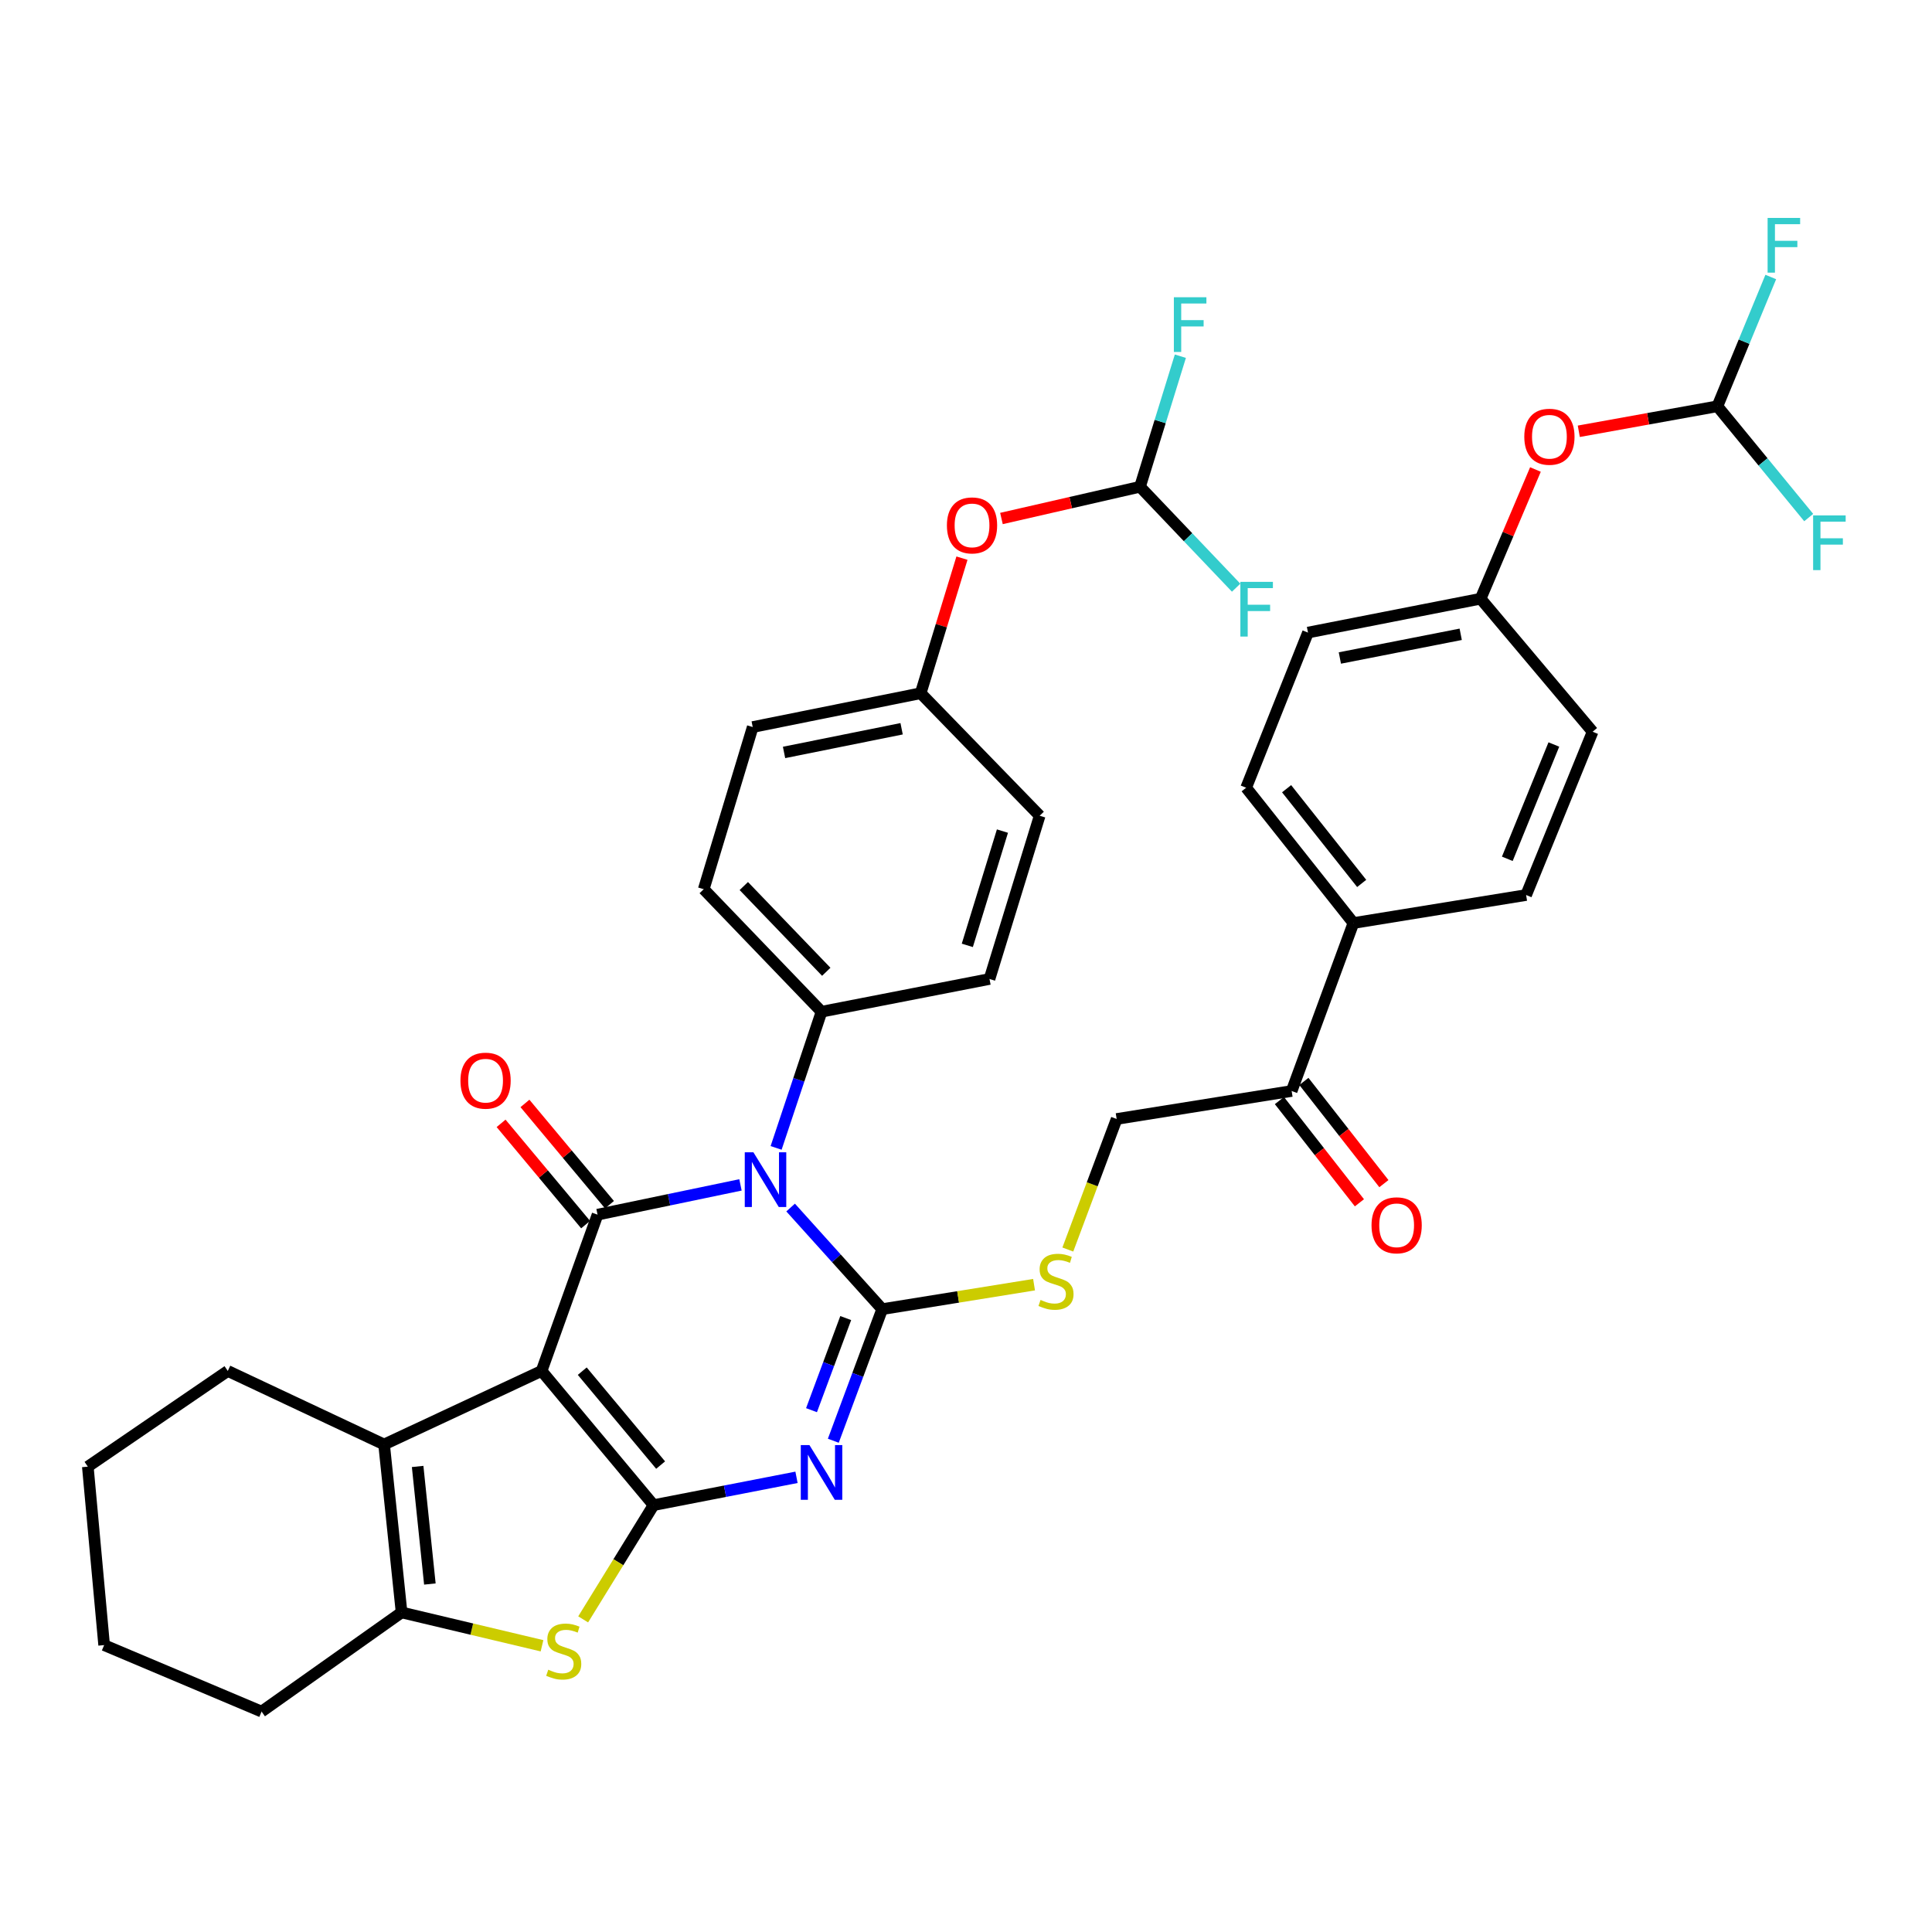 <?xml version='1.0' encoding='iso-8859-1'?>
<svg version='1.1' baseProfile='full'
              xmlns='http://www.w3.org/2000/svg'
                      xmlns:rdkit='http://www.rdkit.org/xml'
                      xmlns:xlink='http://www.w3.org/1999/xlink'
                  xml:space='preserve'
width='1000px' height='1000px' viewBox='0 0 1000 1000'>
<!-- END OF HEADER -->
<rect style='opacity:1.0;fill:#FFFFFF;stroke:none' width='1000' height='1000' x='0' y='0'> </rect>
<path class='bond-0' d='M 280.324,709.602 L 338.277,779.05' style='fill:none;fill-rule:evenodd;stroke:#000000;stroke-width:6px;stroke-linecap:butt;stroke-linejoin:miter;stroke-opacity:1' />
<path class='bond-0' d='M 301.369,709.712 L 341.936,758.325' style='fill:none;fill-rule:evenodd;stroke:#000000;stroke-width:6px;stroke-linecap:butt;stroke-linejoin:miter;stroke-opacity:1' />
<path class='bond-4' d='M 280.324,709.602 L 309.291,628.706' style='fill:none;fill-rule:evenodd;stroke:#000000;stroke-width:6px;stroke-linecap:butt;stroke-linejoin:miter;stroke-opacity:1' />
<path class='bond-6' d='M 280.324,709.602 L 198.81,747.66' style='fill:none;fill-rule:evenodd;stroke:#000000;stroke-width:6px;stroke-linecap:butt;stroke-linejoin:miter;stroke-opacity:1' />
<path class='bond-3' d='M 338.277,779.05 L 375.273,771.854' style='fill:none;fill-rule:evenodd;stroke:#000000;stroke-width:6px;stroke-linecap:butt;stroke-linejoin:miter;stroke-opacity:1' />
<path class='bond-3' d='M 375.273,771.854 L 412.27,764.659' style='fill:none;fill-rule:evenodd;stroke:#0000FF;stroke-width:6px;stroke-linecap:butt;stroke-linejoin:miter;stroke-opacity:1' />
<path class='bond-5' d='M 338.277,779.05 L 320.061,808.617' style='fill:none;fill-rule:evenodd;stroke:#000000;stroke-width:6px;stroke-linecap:butt;stroke-linejoin:miter;stroke-opacity:1' />
<path class='bond-5' d='M 320.061,808.617 L 301.846,838.185' style='fill:none;fill-rule:evenodd;stroke:#CCCC00;stroke-width:6px;stroke-linecap:butt;stroke-linejoin:miter;stroke-opacity:1' />
<path class='bond-1' d='M 383.27,613.297 L 346.28,621.002' style='fill:none;fill-rule:evenodd;stroke:#0000FF;stroke-width:6px;stroke-linecap:butt;stroke-linejoin:miter;stroke-opacity:1' />
<path class='bond-1' d='M 346.28,621.002 L 309.291,628.706' style='fill:none;fill-rule:evenodd;stroke:#000000;stroke-width:6px;stroke-linecap:butt;stroke-linejoin:miter;stroke-opacity:1' />
<path class='bond-2' d='M 409.225,625.018 L 432.924,651.316' style='fill:none;fill-rule:evenodd;stroke:#0000FF;stroke-width:6px;stroke-linecap:butt;stroke-linejoin:miter;stroke-opacity:1' />
<path class='bond-2' d='M 432.924,651.316 L 456.623,677.614' style='fill:none;fill-rule:evenodd;stroke:#000000;stroke-width:6px;stroke-linecap:butt;stroke-linejoin:miter;stroke-opacity:1' />
<path class='bond-9' d='M 401.716,594.147 L 413.47,558.903' style='fill:none;fill-rule:evenodd;stroke:#0000FF;stroke-width:6px;stroke-linecap:butt;stroke-linejoin:miter;stroke-opacity:1' />
<path class='bond-9' d='M 413.47,558.903 L 425.224,523.659' style='fill:none;fill-rule:evenodd;stroke:#000000;stroke-width:6px;stroke-linecap:butt;stroke-linejoin:miter;stroke-opacity:1' />
<path class='bond-8' d='M 456.623,677.614 L 495.924,671.28' style='fill:none;fill-rule:evenodd;stroke:#000000;stroke-width:6px;stroke-linecap:butt;stroke-linejoin:miter;stroke-opacity:1' />
<path class='bond-8' d='M 495.924,671.28 L 535.225,664.947' style='fill:none;fill-rule:evenodd;stroke:#CCCC00;stroke-width:6px;stroke-linecap:butt;stroke-linejoin:miter;stroke-opacity:1' />
<path class='bond-38' d='M 456.623,677.614 L 443.972,711.669' style='fill:none;fill-rule:evenodd;stroke:#000000;stroke-width:6px;stroke-linecap:butt;stroke-linejoin:miter;stroke-opacity:1' />
<path class='bond-38' d='M 443.972,711.669 L 431.322,745.725' style='fill:none;fill-rule:evenodd;stroke:#0000FF;stroke-width:6px;stroke-linecap:butt;stroke-linejoin:miter;stroke-opacity:1' />
<path class='bond-38' d='M 437.747,682.228 L 428.891,706.067' style='fill:none;fill-rule:evenodd;stroke:#000000;stroke-width:6px;stroke-linecap:butt;stroke-linejoin:miter;stroke-opacity:1' />
<path class='bond-38' d='M 428.891,706.067 L 420.036,729.906' style='fill:none;fill-rule:evenodd;stroke:#0000FF;stroke-width:6px;stroke-linecap:butt;stroke-linejoin:miter;stroke-opacity:1' />
<path class='bond-10' d='M 315.467,623.551 L 293.59,597.343' style='fill:none;fill-rule:evenodd;stroke:#000000;stroke-width:6px;stroke-linecap:butt;stroke-linejoin:miter;stroke-opacity:1' />
<path class='bond-10' d='M 293.59,597.343 L 271.713,571.134' style='fill:none;fill-rule:evenodd;stroke:#FF0000;stroke-width:6px;stroke-linecap:butt;stroke-linejoin:miter;stroke-opacity:1' />
<path class='bond-10' d='M 303.116,633.861 L 281.239,607.652' style='fill:none;fill-rule:evenodd;stroke:#000000;stroke-width:6px;stroke-linecap:butt;stroke-linejoin:miter;stroke-opacity:1' />
<path class='bond-10' d='M 281.239,607.652 L 259.362,581.444' style='fill:none;fill-rule:evenodd;stroke:#FF0000;stroke-width:6px;stroke-linecap:butt;stroke-linejoin:miter;stroke-opacity:1' />
<path class='bond-37' d='M 280.545,851.852 L 244.2,843.221' style='fill:none;fill-rule:evenodd;stroke:#CCCC00;stroke-width:6px;stroke-linecap:butt;stroke-linejoin:miter;stroke-opacity:1' />
<path class='bond-37' d='M 244.2,843.221 L 207.855,834.589' style='fill:none;fill-rule:evenodd;stroke:#000000;stroke-width:6px;stroke-linecap:butt;stroke-linejoin:miter;stroke-opacity:1' />
<path class='bond-7' d='M 198.81,747.66 L 207.855,834.589' style='fill:none;fill-rule:evenodd;stroke:#000000;stroke-width:6px;stroke-linecap:butt;stroke-linejoin:miter;stroke-opacity:1' />
<path class='bond-7' d='M 216.169,759.034 L 222.5,819.885' style='fill:none;fill-rule:evenodd;stroke:#000000;stroke-width:6px;stroke-linecap:butt;stroke-linejoin:miter;stroke-opacity:1' />
<path class='bond-29' d='M 198.81,747.66 L 117.905,709.602' style='fill:none;fill-rule:evenodd;stroke:#000000;stroke-width:6px;stroke-linecap:butt;stroke-linejoin:miter;stroke-opacity:1' />
<path class='bond-34' d='M 207.855,834.589 L 135.396,885.911' style='fill:none;fill-rule:evenodd;stroke:#000000;stroke-width:6px;stroke-linecap:butt;stroke-linejoin:miter;stroke-opacity:1' />
<path class='bond-15' d='M 552.703,646.756 L 565.342,612.969' style='fill:none;fill-rule:evenodd;stroke:#CCCC00;stroke-width:6px;stroke-linecap:butt;stroke-linejoin:miter;stroke-opacity:1' />
<path class='bond-15' d='M 565.342,612.969 L 577.981,579.181' style='fill:none;fill-rule:evenodd;stroke:#000000;stroke-width:6px;stroke-linecap:butt;stroke-linejoin:miter;stroke-opacity:1' />
<path class='bond-19' d='M 425.224,523.659 L 364.25,460.254' style='fill:none;fill-rule:evenodd;stroke:#000000;stroke-width:6px;stroke-linecap:butt;stroke-linejoin:miter;stroke-opacity:1' />
<path class='bond-19' d='M 427.674,502.997 L 384.992,458.613' style='fill:none;fill-rule:evenodd;stroke:#000000;stroke-width:6px;stroke-linecap:butt;stroke-linejoin:miter;stroke-opacity:1' />
<path class='bond-20' d='M 425.224,523.659 L 512.163,506.722' style='fill:none;fill-rule:evenodd;stroke:#000000;stroke-width:6px;stroke-linecap:butt;stroke-linejoin:miter;stroke-opacity:1' />
<path class='bond-11' d='M 590.065,251.948 L 554.206,260.161' style='fill:none;fill-rule:evenodd;stroke:#000000;stroke-width:6px;stroke-linecap:butt;stroke-linejoin:miter;stroke-opacity:1' />
<path class='bond-11' d='M 554.206,260.161 L 518.348,268.374' style='fill:none;fill-rule:evenodd;stroke:#FF0000;stroke-width:6px;stroke-linecap:butt;stroke-linejoin:miter;stroke-opacity:1' />
<path class='bond-25' d='M 590.065,251.948 L 600.51,218.159' style='fill:none;fill-rule:evenodd;stroke:#000000;stroke-width:6px;stroke-linecap:butt;stroke-linejoin:miter;stroke-opacity:1' />
<path class='bond-25' d='M 600.51,218.159 L 610.956,184.369' style='fill:none;fill-rule:evenodd;stroke:#33CCCC;stroke-width:6px;stroke-linecap:butt;stroke-linejoin:miter;stroke-opacity:1' />
<path class='bond-26' d='M 590.065,251.948 L 614.944,278.069' style='fill:none;fill-rule:evenodd;stroke:#000000;stroke-width:6px;stroke-linecap:butt;stroke-linejoin:miter;stroke-opacity:1' />
<path class='bond-26' d='M 614.944,278.069 L 639.823,304.189' style='fill:none;fill-rule:evenodd;stroke:#33CCCC;stroke-width:6px;stroke-linecap:butt;stroke-linejoin:miter;stroke-opacity:1' />
<path class='bond-12' d='M 888.92,210.289 L 853.051,216.76' style='fill:none;fill-rule:evenodd;stroke:#000000;stroke-width:6px;stroke-linecap:butt;stroke-linejoin:miter;stroke-opacity:1' />
<path class='bond-12' d='M 853.051,216.76 L 817.182,223.231' style='fill:none;fill-rule:evenodd;stroke:#FF0000;stroke-width:6px;stroke-linecap:butt;stroke-linejoin:miter;stroke-opacity:1' />
<path class='bond-27' d='M 888.92,210.289 L 902.737,176.832' style='fill:none;fill-rule:evenodd;stroke:#000000;stroke-width:6px;stroke-linecap:butt;stroke-linejoin:miter;stroke-opacity:1' />
<path class='bond-27' d='M 902.737,176.832 L 916.553,143.375' style='fill:none;fill-rule:evenodd;stroke:#33CCCC;stroke-width:6px;stroke-linecap:butt;stroke-linejoin:miter;stroke-opacity:1' />
<path class='bond-28' d='M 888.92,210.289 L 912.554,239.089' style='fill:none;fill-rule:evenodd;stroke:#000000;stroke-width:6px;stroke-linecap:butt;stroke-linejoin:miter;stroke-opacity:1' />
<path class='bond-28' d='M 912.554,239.089 L 936.187,267.889' style='fill:none;fill-rule:evenodd;stroke:#33CCCC;stroke-width:6px;stroke-linecap:butt;stroke-linejoin:miter;stroke-opacity:1' />
<path class='bond-13' d='M 668.558,564.702 L 577.981,579.181' style='fill:none;fill-rule:evenodd;stroke:#000000;stroke-width:6px;stroke-linecap:butt;stroke-linejoin:miter;stroke-opacity:1' />
<path class='bond-14' d='M 668.558,564.702 L 700.528,477.763' style='fill:none;fill-rule:evenodd;stroke:#000000;stroke-width:6px;stroke-linecap:butt;stroke-linejoin:miter;stroke-opacity:1' />
<path class='bond-18' d='M 662.223,569.66 L 682.927,596.112' style='fill:none;fill-rule:evenodd;stroke:#000000;stroke-width:6px;stroke-linecap:butt;stroke-linejoin:miter;stroke-opacity:1' />
<path class='bond-18' d='M 682.927,596.112 L 703.632,622.565' style='fill:none;fill-rule:evenodd;stroke:#FF0000;stroke-width:6px;stroke-linecap:butt;stroke-linejoin:miter;stroke-opacity:1' />
<path class='bond-18' d='M 674.892,559.744 L 695.596,586.196' style='fill:none;fill-rule:evenodd;stroke:#000000;stroke-width:6px;stroke-linecap:butt;stroke-linejoin:miter;stroke-opacity:1' />
<path class='bond-18' d='M 695.596,586.196 L 716.301,612.649' style='fill:none;fill-rule:evenodd;stroke:#FF0000;stroke-width:6px;stroke-linecap:butt;stroke-linejoin:miter;stroke-opacity:1' />
<path class='bond-21' d='M 700.528,477.763 L 645.006,407.726' style='fill:none;fill-rule:evenodd;stroke:#000000;stroke-width:6px;stroke-linecap:butt;stroke-linejoin:miter;stroke-opacity:1' />
<path class='bond-21' d='M 704.807,457.263 L 665.942,408.237' style='fill:none;fill-rule:evenodd;stroke:#000000;stroke-width:6px;stroke-linecap:butt;stroke-linejoin:miter;stroke-opacity:1' />
<path class='bond-22' d='M 700.528,477.763 L 789.916,463.266' style='fill:none;fill-rule:evenodd;stroke:#000000;stroke-width:6px;stroke-linecap:butt;stroke-linejoin:miter;stroke-opacity:1' />
<path class='bond-16' d='M 794.743,243.014 L 780.554,276.453' style='fill:none;fill-rule:evenodd;stroke:#FF0000;stroke-width:6px;stroke-linecap:butt;stroke-linejoin:miter;stroke-opacity:1' />
<path class='bond-16' d='M 780.554,276.453 L 766.365,309.892' style='fill:none;fill-rule:evenodd;stroke:#000000;stroke-width:6px;stroke-linecap:butt;stroke-linejoin:miter;stroke-opacity:1' />
<path class='bond-17' d='M 497.91,288.895 L 487.223,323.852' style='fill:none;fill-rule:evenodd;stroke:#FF0000;stroke-width:6px;stroke-linecap:butt;stroke-linejoin:miter;stroke-opacity:1' />
<path class='bond-17' d='M 487.223,323.852 L 476.537,358.809' style='fill:none;fill-rule:evenodd;stroke:#000000;stroke-width:6px;stroke-linecap:butt;stroke-linejoin:miter;stroke-opacity:1' />
<path class='bond-31' d='M 364.25,460.254 L 389.607,376.319' style='fill:none;fill-rule:evenodd;stroke:#000000;stroke-width:6px;stroke-linecap:butt;stroke-linejoin:miter;stroke-opacity:1' />
<path class='bond-30' d='M 512.163,506.722 L 538.136,422.223' style='fill:none;fill-rule:evenodd;stroke:#000000;stroke-width:6px;stroke-linecap:butt;stroke-linejoin:miter;stroke-opacity:1' />
<path class='bond-30' d='M 500.681,489.32 L 518.862,430.171' style='fill:none;fill-rule:evenodd;stroke:#000000;stroke-width:6px;stroke-linecap:butt;stroke-linejoin:miter;stroke-opacity:1' />
<path class='bond-33' d='M 645.006,407.726 L 677.013,327.419' style='fill:none;fill-rule:evenodd;stroke:#000000;stroke-width:6px;stroke-linecap:butt;stroke-linejoin:miter;stroke-opacity:1' />
<path class='bond-32' d='M 789.916,463.266 L 824.335,378.741' style='fill:none;fill-rule:evenodd;stroke:#000000;stroke-width:6px;stroke-linecap:butt;stroke-linejoin:miter;stroke-opacity:1' />
<path class='bond-32' d='M 780.179,444.52 L 804.272,385.352' style='fill:none;fill-rule:evenodd;stroke:#000000;stroke-width:6px;stroke-linecap:butt;stroke-linejoin:miter;stroke-opacity:1' />
<path class='bond-23' d='M 476.537,358.809 L 538.136,422.223' style='fill:none;fill-rule:evenodd;stroke:#000000;stroke-width:6px;stroke-linecap:butt;stroke-linejoin:miter;stroke-opacity:1' />
<path class='bond-40' d='M 476.537,358.809 L 389.607,376.319' style='fill:none;fill-rule:evenodd;stroke:#000000;stroke-width:6px;stroke-linecap:butt;stroke-linejoin:miter;stroke-opacity:1' />
<path class='bond-40' d='M 466.674,377.207 L 405.823,389.464' style='fill:none;fill-rule:evenodd;stroke:#000000;stroke-width:6px;stroke-linecap:butt;stroke-linejoin:miter;stroke-opacity:1' />
<path class='bond-24' d='M 766.365,309.892 L 824.335,378.741' style='fill:none;fill-rule:evenodd;stroke:#000000;stroke-width:6px;stroke-linecap:butt;stroke-linejoin:miter;stroke-opacity:1' />
<path class='bond-41' d='M 766.365,309.892 L 677.013,327.419' style='fill:none;fill-rule:evenodd;stroke:#000000;stroke-width:6px;stroke-linecap:butt;stroke-linejoin:miter;stroke-opacity:1' />
<path class='bond-41' d='M 756.059,328.309 L 693.512,340.578' style='fill:none;fill-rule:evenodd;stroke:#000000;stroke-width:6px;stroke-linecap:butt;stroke-linejoin:miter;stroke-opacity:1' />
<path class='bond-35' d='M 117.905,709.602 L 45.455,759.136' style='fill:none;fill-rule:evenodd;stroke:#000000;stroke-width:6px;stroke-linecap:butt;stroke-linejoin:miter;stroke-opacity:1' />
<path class='bond-39' d='M 135.396,885.911 L 53.901,851.509' style='fill:none;fill-rule:evenodd;stroke:#000000;stroke-width:6px;stroke-linecap:butt;stroke-linejoin:miter;stroke-opacity:1' />
<path class='bond-36' d='M 45.455,759.136 L 53.901,851.509' style='fill:none;fill-rule:evenodd;stroke:#000000;stroke-width:6px;stroke-linecap:butt;stroke-linejoin:miter;stroke-opacity:1' />
<path  class='atom-2' d='M 389.97 596.438
L 399.25 611.438
Q 400.17 612.918, 401.65 615.598
Q 403.13 618.278, 403.21 618.438
L 403.21 596.438
L 406.97 596.438
L 406.97 624.758
L 403.09 624.758
L 393.13 608.358
Q 391.97 606.438, 390.73 604.238
Q 389.53 602.038, 389.17 601.358
L 389.17 624.758
L 385.49 624.758
L 385.49 596.438
L 389.97 596.438
' fill='#0000FF'/>
<path  class='atom-4' d='M 418.964 747.979
L 428.244 762.979
Q 429.164 764.459, 430.644 767.139
Q 432.124 769.819, 432.204 769.979
L 432.204 747.979
L 435.964 747.979
L 435.964 776.299
L 432.084 776.299
L 422.124 759.899
Q 420.964 757.979, 419.724 755.779
Q 418.524 753.579, 418.164 752.899
L 418.164 776.299
L 414.484 776.299
L 414.484 747.979
L 418.964 747.979
' fill='#0000FF'/>
<path  class='atom-6' d='M 283.782 864.241
Q 284.102 864.361, 285.422 864.921
Q 286.742 865.481, 288.182 865.841
Q 289.662 866.161, 291.102 866.161
Q 293.782 866.161, 295.342 864.881
Q 296.902 863.561, 296.902 861.281
Q 296.902 859.721, 296.102 858.761
Q 295.342 857.801, 294.142 857.281
Q 292.942 856.761, 290.942 856.161
Q 288.422 855.401, 286.902 854.681
Q 285.422 853.961, 284.342 852.441
Q 283.302 850.921, 283.302 848.361
Q 283.302 844.801, 285.702 842.601
Q 288.142 840.401, 292.942 840.401
Q 296.222 840.401, 299.942 841.961
L 299.022 845.041
Q 295.622 843.641, 293.062 843.641
Q 290.302 843.641, 288.782 844.801
Q 287.262 845.921, 287.302 847.881
Q 287.302 849.401, 288.062 850.321
Q 288.862 851.241, 289.982 851.761
Q 291.142 852.281, 293.062 852.881
Q 295.622 853.681, 297.142 854.481
Q 298.662 855.281, 299.742 856.921
Q 300.862 858.521, 300.862 861.281
Q 300.862 865.201, 298.222 867.321
Q 295.622 869.401, 291.262 869.401
Q 288.742 869.401, 286.822 868.841
Q 284.942 868.321, 282.702 867.401
L 283.782 864.241
' fill='#CCCC00'/>
<path  class='atom-9' d='M 538.583 672.837
Q 538.903 672.957, 540.223 673.517
Q 541.543 674.077, 542.983 674.437
Q 544.463 674.757, 545.903 674.757
Q 548.583 674.757, 550.143 673.477
Q 551.703 672.157, 551.703 669.877
Q 551.703 668.317, 550.903 667.357
Q 550.143 666.397, 548.943 665.877
Q 547.743 665.357, 545.743 664.757
Q 543.223 663.997, 541.703 663.277
Q 540.223 662.557, 539.143 661.037
Q 538.103 659.517, 538.103 656.957
Q 538.103 653.397, 540.503 651.197
Q 542.943 648.997, 547.743 648.997
Q 551.023 648.997, 554.743 650.557
L 553.823 653.637
Q 550.423 652.237, 547.863 652.237
Q 545.103 652.237, 543.583 653.397
Q 542.063 654.517, 542.103 656.477
Q 542.103 657.997, 542.863 658.917
Q 543.663 659.837, 544.783 660.357
Q 545.943 660.877, 547.863 661.477
Q 550.423 662.277, 551.943 663.077
Q 553.463 663.877, 554.543 665.517
Q 555.663 667.117, 555.663 669.877
Q 555.663 673.797, 553.023 675.917
Q 550.423 677.997, 546.063 677.997
Q 543.543 677.997, 541.623 677.437
Q 539.743 676.917, 537.503 675.997
L 538.583 672.837
' fill='#CCCC00'/>
<path  class='atom-11' d='M 238.329 559.348
Q 238.329 552.548, 241.689 548.748
Q 245.049 544.948, 251.329 544.948
Q 257.609 544.948, 260.969 548.748
Q 264.329 552.548, 264.329 559.348
Q 264.329 566.228, 260.929 570.148
Q 257.529 574.028, 251.329 574.028
Q 245.089 574.028, 241.689 570.148
Q 238.329 566.268, 238.329 559.348
M 251.329 570.828
Q 255.649 570.828, 257.969 567.948
Q 260.329 565.028, 260.329 559.348
Q 260.329 553.788, 257.969 550.988
Q 255.649 548.148, 251.329 548.148
Q 247.009 548.148, 244.649 550.948
Q 242.329 553.748, 242.329 559.348
Q 242.329 565.068, 244.649 567.948
Q 247.009 570.828, 251.329 570.828
' fill='#FF0000'/>
<path  class='atom-17' d='M 788.973 226.055
Q 788.973 219.255, 792.333 215.455
Q 795.693 211.655, 801.973 211.655
Q 808.253 211.655, 811.613 215.455
Q 814.973 219.255, 814.973 226.055
Q 814.973 232.935, 811.573 236.855
Q 808.173 240.735, 801.973 240.735
Q 795.733 240.735, 792.333 236.855
Q 788.973 232.975, 788.973 226.055
M 801.973 237.535
Q 806.293 237.535, 808.613 234.655
Q 810.973 231.735, 810.973 226.055
Q 810.973 220.495, 808.613 217.695
Q 806.293 214.855, 801.973 214.855
Q 797.653 214.855, 795.293 217.655
Q 792.973 220.455, 792.973 226.055
Q 792.973 231.775, 795.293 234.655
Q 797.653 237.535, 801.973 237.535
' fill='#FF0000'/>
<path  class='atom-18' d='M 490.118 271.942
Q 490.118 265.142, 493.478 261.342
Q 496.838 257.542, 503.118 257.542
Q 509.398 257.542, 512.758 261.342
Q 516.118 265.142, 516.118 271.942
Q 516.118 278.822, 512.718 282.742
Q 509.318 286.622, 503.118 286.622
Q 496.878 286.622, 493.478 282.742
Q 490.118 278.862, 490.118 271.942
M 503.118 283.422
Q 507.438 283.422, 509.758 280.542
Q 512.118 277.622, 512.118 271.942
Q 512.118 266.382, 509.758 263.582
Q 507.438 260.742, 503.118 260.742
Q 498.798 260.742, 496.438 263.542
Q 494.118 266.342, 494.118 271.942
Q 494.118 277.662, 496.438 280.542
Q 498.798 283.422, 503.118 283.422
' fill='#FF0000'/>
<path  class='atom-19' d='M 709.9 634.211
Q 709.9 627.411, 713.26 623.611
Q 716.62 619.811, 722.9 619.811
Q 729.18 619.811, 732.54 623.611
Q 735.9 627.411, 735.9 634.211
Q 735.9 641.091, 732.5 645.011
Q 729.1 648.891, 722.9 648.891
Q 716.66 648.891, 713.26 645.011
Q 709.9 641.131, 709.9 634.211
M 722.9 645.691
Q 727.22 645.691, 729.54 642.811
Q 731.9 639.891, 731.9 634.211
Q 731.9 628.651, 729.54 625.851
Q 727.22 623.011, 722.9 623.011
Q 718.58 623.011, 716.22 625.811
Q 713.9 628.611, 713.9 634.211
Q 713.9 639.931, 716.22 642.811
Q 718.58 645.691, 722.9 645.691
' fill='#FF0000'/>
<path  class='atom-26' d='M 607.592 153.853
L 624.432 153.853
L 624.432 157.093
L 611.392 157.093
L 611.392 165.693
L 622.992 165.693
L 622.992 168.973
L 611.392 168.973
L 611.392 182.173
L 607.592 182.173
L 607.592 153.853
' fill='#33CCCC'/>
<path  class='atom-27' d='M 642.012 301.167
L 658.852 301.167
L 658.852 304.407
L 645.812 304.407
L 645.812 313.007
L 657.412 313.007
L 657.412 316.287
L 645.812 316.287
L 645.812 329.487
L 642.012 329.487
L 642.012 301.167
' fill='#33CCCC'/>
<path  class='atom-28' d='M 914.911 112.801
L 931.751 112.801
L 931.751 116.041
L 918.711 116.041
L 918.711 124.641
L 930.311 124.641
L 930.311 127.921
L 918.711 127.921
L 918.711 141.121
L 914.911 141.121
L 914.911 112.801
' fill='#33CCCC'/>
<path  class='atom-29' d='M 938.471 266.774
L 955.311 266.774
L 955.311 270.014
L 942.271 270.014
L 942.271 278.614
L 953.871 278.614
L 953.871 281.894
L 942.271 281.894
L 942.271 295.094
L 938.471 295.094
L 938.471 266.774
' fill='#33CCCC'/>
</svg>
